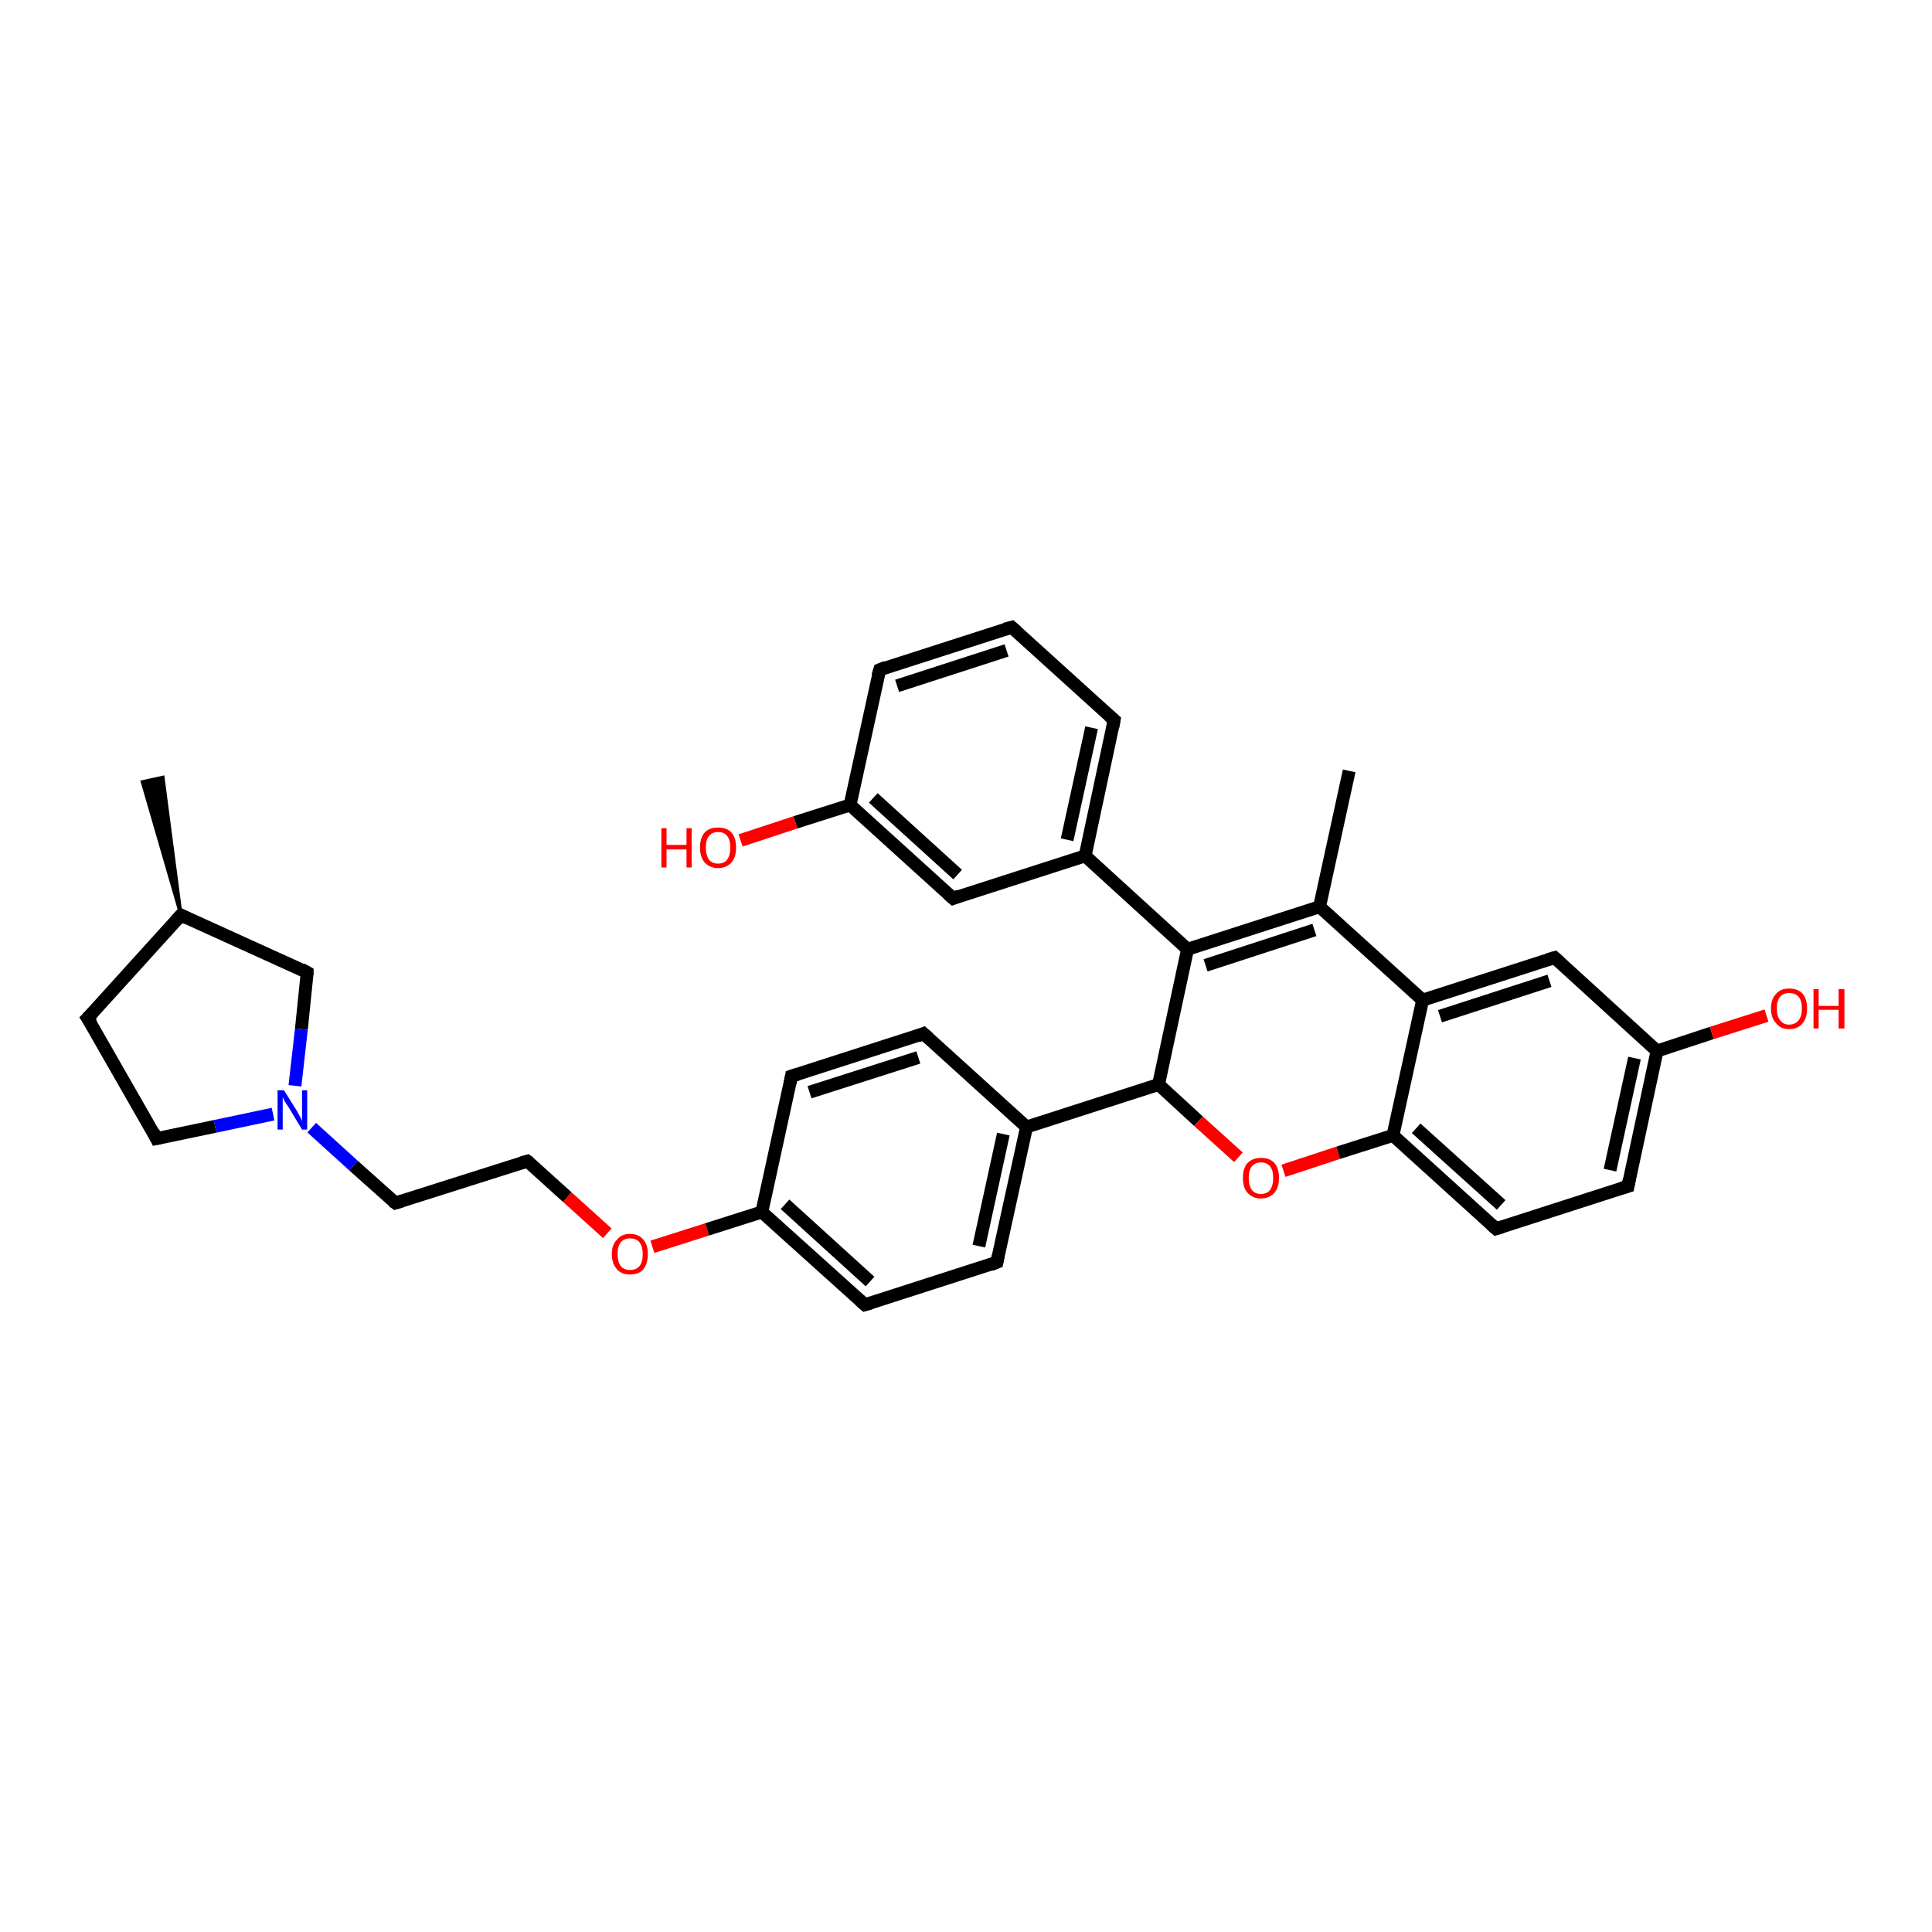 <?xml version='1.0' encoding='iso-8859-1'?>
<svg version='1.1' baseProfile='full'
              xmlns='http://www.w3.org/2000/svg'
                      xmlns:rdkit='http://www.rdkit.org/xml'
                      xmlns:xlink='http://www.w3.org/1999/xlink'
                  xml:space='preserve'
width='300px' height='300px' viewBox='0 0 300 300'>
<!-- END OF HEADER -->
<rect style='opacity:1.0;fill:#FFFFFF;stroke:none' width='300.0' height='300.0' x='0.0' y='0.0'> </rect>
<path class='bond-0 atom-1 atom-0' d='M 28.1,142.1 L 22.1,121.4 L 25.3,120.7 Z' style='fill:#000000;fill-rule:evenodd;fill-opacity:1;stroke:#000000;stroke-width:0.5px;stroke-linecap:butt;stroke-linejoin:miter;stroke-opacity:1;' />
<path class='bond-1 atom-1 atom-2' d='M 28.1,142.1 L 13.6,158.1' style='fill:none;fill-rule:evenodd;stroke:#000000;stroke-width:2.0px;stroke-linecap:butt;stroke-linejoin:miter;stroke-opacity:1' />
<path class='bond-2 atom-2 atom-3' d='M 13.6,158.1 L 24.3,176.8' style='fill:none;fill-rule:evenodd;stroke:#000000;stroke-width:2.0px;stroke-linecap:butt;stroke-linejoin:miter;stroke-opacity:1' />
<path class='bond-3 atom-3 atom-4' d='M 24.3,176.8 L 33.4,174.9' style='fill:none;fill-rule:evenodd;stroke:#000000;stroke-width:2.0px;stroke-linecap:butt;stroke-linejoin:miter;stroke-opacity:1' />
<path class='bond-3 atom-3 atom-4' d='M 33.4,174.9 L 42.4,173.0' style='fill:none;fill-rule:evenodd;stroke:#0000FF;stroke-width:2.0px;stroke-linecap:butt;stroke-linejoin:miter;stroke-opacity:1' />
<path class='bond-4 atom-4 atom-5' d='M 48.4,175.1 L 54.9,181.0' style='fill:none;fill-rule:evenodd;stroke:#0000FF;stroke-width:2.0px;stroke-linecap:butt;stroke-linejoin:miter;stroke-opacity:1' />
<path class='bond-4 atom-4 atom-5' d='M 54.9,181.0 L 61.4,186.8' style='fill:none;fill-rule:evenodd;stroke:#000000;stroke-width:2.0px;stroke-linecap:butt;stroke-linejoin:miter;stroke-opacity:1' />
<path class='bond-5 atom-5 atom-6' d='M 61.4,186.8 L 81.9,180.3' style='fill:none;fill-rule:evenodd;stroke:#000000;stroke-width:2.0px;stroke-linecap:butt;stroke-linejoin:miter;stroke-opacity:1' />
<path class='bond-6 atom-6 atom-7' d='M 81.9,180.3 L 88.1,185.9' style='fill:none;fill-rule:evenodd;stroke:#000000;stroke-width:2.0px;stroke-linecap:butt;stroke-linejoin:miter;stroke-opacity:1' />
<path class='bond-6 atom-6 atom-7' d='M 88.1,185.9 L 94.3,191.5' style='fill:none;fill-rule:evenodd;stroke:#FF0000;stroke-width:2.0px;stroke-linecap:butt;stroke-linejoin:miter;stroke-opacity:1' />
<path class='bond-7 atom-7 atom-8' d='M 101.3,193.6 L 109.8,190.9' style='fill:none;fill-rule:evenodd;stroke:#FF0000;stroke-width:2.0px;stroke-linecap:butt;stroke-linejoin:miter;stroke-opacity:1' />
<path class='bond-7 atom-7 atom-8' d='M 109.8,190.9 L 118.3,188.2' style='fill:none;fill-rule:evenodd;stroke:#000000;stroke-width:2.0px;stroke-linecap:butt;stroke-linejoin:miter;stroke-opacity:1' />
<path class='bond-8 atom-8 atom-9' d='M 118.3,188.2 L 134.3,202.6' style='fill:none;fill-rule:evenodd;stroke:#000000;stroke-width:2.0px;stroke-linecap:butt;stroke-linejoin:miter;stroke-opacity:1' />
<path class='bond-8 atom-8 atom-9' d='M 121.9,187.0 L 135.1,199.0' style='fill:none;fill-rule:evenodd;stroke:#000000;stroke-width:2.0px;stroke-linecap:butt;stroke-linejoin:miter;stroke-opacity:1' />
<path class='bond-9 atom-9 atom-10' d='M 134.3,202.6 L 154.8,196.0' style='fill:none;fill-rule:evenodd;stroke:#000000;stroke-width:2.0px;stroke-linecap:butt;stroke-linejoin:miter;stroke-opacity:1' />
<path class='bond-10 atom-10 atom-11' d='M 154.8,196.0 L 159.4,175.0' style='fill:none;fill-rule:evenodd;stroke:#000000;stroke-width:2.0px;stroke-linecap:butt;stroke-linejoin:miter;stroke-opacity:1' />
<path class='bond-10 atom-10 atom-11' d='M 152.0,193.5 L 155.8,176.1' style='fill:none;fill-rule:evenodd;stroke:#000000;stroke-width:2.0px;stroke-linecap:butt;stroke-linejoin:miter;stroke-opacity:1' />
<path class='bond-11 atom-11 atom-12' d='M 159.4,175.0 L 143.4,160.5' style='fill:none;fill-rule:evenodd;stroke:#000000;stroke-width:2.0px;stroke-linecap:butt;stroke-linejoin:miter;stroke-opacity:1' />
<path class='bond-12 atom-12 atom-13' d='M 143.4,160.5 L 122.9,167.1' style='fill:none;fill-rule:evenodd;stroke:#000000;stroke-width:2.0px;stroke-linecap:butt;stroke-linejoin:miter;stroke-opacity:1' />
<path class='bond-12 atom-12 atom-13' d='M 142.6,164.2 L 125.7,169.6' style='fill:none;fill-rule:evenodd;stroke:#000000;stroke-width:2.0px;stroke-linecap:butt;stroke-linejoin:miter;stroke-opacity:1' />
<path class='bond-13 atom-11 atom-14' d='M 159.4,175.0 L 179.9,168.4' style='fill:none;fill-rule:evenodd;stroke:#000000;stroke-width:2.0px;stroke-linecap:butt;stroke-linejoin:miter;stroke-opacity:1' />
<path class='bond-14 atom-14 atom-15' d='M 179.9,168.4 L 186.1,174.1' style='fill:none;fill-rule:evenodd;stroke:#000000;stroke-width:2.0px;stroke-linecap:butt;stroke-linejoin:miter;stroke-opacity:1' />
<path class='bond-14 atom-14 atom-15' d='M 186.1,174.1 L 192.3,179.7' style='fill:none;fill-rule:evenodd;stroke:#FF0000;stroke-width:2.0px;stroke-linecap:butt;stroke-linejoin:miter;stroke-opacity:1' />
<path class='bond-15 atom-15 atom-16' d='M 199.3,181.8 L 207.8,179.0' style='fill:none;fill-rule:evenodd;stroke:#FF0000;stroke-width:2.0px;stroke-linecap:butt;stroke-linejoin:miter;stroke-opacity:1' />
<path class='bond-15 atom-15 atom-16' d='M 207.8,179.0 L 216.3,176.3' style='fill:none;fill-rule:evenodd;stroke:#000000;stroke-width:2.0px;stroke-linecap:butt;stroke-linejoin:miter;stroke-opacity:1' />
<path class='bond-16 atom-16 atom-17' d='M 216.3,176.3 L 232.3,190.8' style='fill:none;fill-rule:evenodd;stroke:#000000;stroke-width:2.0px;stroke-linecap:butt;stroke-linejoin:miter;stroke-opacity:1' />
<path class='bond-16 atom-16 atom-17' d='M 219.9,175.2 L 233.1,187.1' style='fill:none;fill-rule:evenodd;stroke:#000000;stroke-width:2.0px;stroke-linecap:butt;stroke-linejoin:miter;stroke-opacity:1' />
<path class='bond-17 atom-17 atom-18' d='M 232.3,190.8 L 252.8,184.2' style='fill:none;fill-rule:evenodd;stroke:#000000;stroke-width:2.0px;stroke-linecap:butt;stroke-linejoin:miter;stroke-opacity:1' />
<path class='bond-18 atom-18 atom-19' d='M 252.8,184.2 L 257.3,163.2' style='fill:none;fill-rule:evenodd;stroke:#000000;stroke-width:2.0px;stroke-linecap:butt;stroke-linejoin:miter;stroke-opacity:1' />
<path class='bond-18 atom-18 atom-19' d='M 250.0,181.7 L 253.8,164.3' style='fill:none;fill-rule:evenodd;stroke:#000000;stroke-width:2.0px;stroke-linecap:butt;stroke-linejoin:miter;stroke-opacity:1' />
<path class='bond-19 atom-19 atom-20' d='M 257.3,163.2 L 265.8,160.4' style='fill:none;fill-rule:evenodd;stroke:#000000;stroke-width:2.0px;stroke-linecap:butt;stroke-linejoin:miter;stroke-opacity:1' />
<path class='bond-19 atom-19 atom-20' d='M 265.8,160.4 L 274.3,157.7' style='fill:none;fill-rule:evenodd;stroke:#FF0000;stroke-width:2.0px;stroke-linecap:butt;stroke-linejoin:miter;stroke-opacity:1' />
<path class='bond-20 atom-19 atom-21' d='M 257.3,163.2 L 241.4,148.7' style='fill:none;fill-rule:evenodd;stroke:#000000;stroke-width:2.0px;stroke-linecap:butt;stroke-linejoin:miter;stroke-opacity:1' />
<path class='bond-21 atom-21 atom-22' d='M 241.4,148.7 L 220.9,155.3' style='fill:none;fill-rule:evenodd;stroke:#000000;stroke-width:2.0px;stroke-linecap:butt;stroke-linejoin:miter;stroke-opacity:1' />
<path class='bond-21 atom-21 atom-22' d='M 240.6,152.3 L 223.6,157.8' style='fill:none;fill-rule:evenodd;stroke:#000000;stroke-width:2.0px;stroke-linecap:butt;stroke-linejoin:miter;stroke-opacity:1' />
<path class='bond-22 atom-22 atom-23' d='M 220.9,155.3 L 204.9,140.8' style='fill:none;fill-rule:evenodd;stroke:#000000;stroke-width:2.0px;stroke-linecap:butt;stroke-linejoin:miter;stroke-opacity:1' />
<path class='bond-23 atom-23 atom-24' d='M 204.9,140.8 L 209.5,119.7' style='fill:none;fill-rule:evenodd;stroke:#000000;stroke-width:2.0px;stroke-linecap:butt;stroke-linejoin:miter;stroke-opacity:1' />
<path class='bond-24 atom-23 atom-25' d='M 204.9,140.8 L 184.4,147.4' style='fill:none;fill-rule:evenodd;stroke:#000000;stroke-width:2.0px;stroke-linecap:butt;stroke-linejoin:miter;stroke-opacity:1' />
<path class='bond-24 atom-23 atom-25' d='M 204.1,144.4 L 187.2,149.9' style='fill:none;fill-rule:evenodd;stroke:#000000;stroke-width:2.0px;stroke-linecap:butt;stroke-linejoin:miter;stroke-opacity:1' />
<path class='bond-25 atom-25 atom-26' d='M 184.4,147.4 L 168.5,132.9' style='fill:none;fill-rule:evenodd;stroke:#000000;stroke-width:2.0px;stroke-linecap:butt;stroke-linejoin:miter;stroke-opacity:1' />
<path class='bond-26 atom-26 atom-27' d='M 168.5,132.9 L 173.0,111.8' style='fill:none;fill-rule:evenodd;stroke:#000000;stroke-width:2.0px;stroke-linecap:butt;stroke-linejoin:miter;stroke-opacity:1' />
<path class='bond-26 atom-26 atom-27' d='M 165.7,130.4 L 169.5,113.0' style='fill:none;fill-rule:evenodd;stroke:#000000;stroke-width:2.0px;stroke-linecap:butt;stroke-linejoin:miter;stroke-opacity:1' />
<path class='bond-27 atom-27 atom-28' d='M 173.0,111.8 L 157.1,97.4' style='fill:none;fill-rule:evenodd;stroke:#000000;stroke-width:2.0px;stroke-linecap:butt;stroke-linejoin:miter;stroke-opacity:1' />
<path class='bond-28 atom-28 atom-29' d='M 157.1,97.4 L 136.6,104.0' style='fill:none;fill-rule:evenodd;stroke:#000000;stroke-width:2.0px;stroke-linecap:butt;stroke-linejoin:miter;stroke-opacity:1' />
<path class='bond-28 atom-28 atom-29' d='M 156.3,101.0 L 139.3,106.5' style='fill:none;fill-rule:evenodd;stroke:#000000;stroke-width:2.0px;stroke-linecap:butt;stroke-linejoin:miter;stroke-opacity:1' />
<path class='bond-29 atom-29 atom-30' d='M 136.6,104.0 L 132.0,125.0' style='fill:none;fill-rule:evenodd;stroke:#000000;stroke-width:2.0px;stroke-linecap:butt;stroke-linejoin:miter;stroke-opacity:1' />
<path class='bond-30 atom-30 atom-31' d='M 132.0,125.0 L 123.5,127.7' style='fill:none;fill-rule:evenodd;stroke:#000000;stroke-width:2.0px;stroke-linecap:butt;stroke-linejoin:miter;stroke-opacity:1' />
<path class='bond-30 atom-30 atom-31' d='M 123.5,127.7 L 115.0,130.5' style='fill:none;fill-rule:evenodd;stroke:#FF0000;stroke-width:2.0px;stroke-linecap:butt;stroke-linejoin:miter;stroke-opacity:1' />
<path class='bond-31 atom-30 atom-32' d='M 132.0,125.0 L 148.0,139.5' style='fill:none;fill-rule:evenodd;stroke:#000000;stroke-width:2.0px;stroke-linecap:butt;stroke-linejoin:miter;stroke-opacity:1' />
<path class='bond-31 atom-30 atom-32' d='M 135.6,123.9 L 148.7,135.8' style='fill:none;fill-rule:evenodd;stroke:#000000;stroke-width:2.0px;stroke-linecap:butt;stroke-linejoin:miter;stroke-opacity:1' />
<path class='bond-32 atom-4 atom-33' d='M 45.8,168.6 L 46.8,159.8' style='fill:none;fill-rule:evenodd;stroke:#0000FF;stroke-width:2.0px;stroke-linecap:butt;stroke-linejoin:miter;stroke-opacity:1' />
<path class='bond-32 atom-4 atom-33' d='M 46.8,159.8 L 47.7,151.0' style='fill:none;fill-rule:evenodd;stroke:#000000;stroke-width:2.0px;stroke-linecap:butt;stroke-linejoin:miter;stroke-opacity:1' />
<path class='bond-33 atom-33 atom-1' d='M 47.7,151.0 L 28.1,142.1' style='fill:none;fill-rule:evenodd;stroke:#000000;stroke-width:2.0px;stroke-linecap:butt;stroke-linejoin:miter;stroke-opacity:1' />
<path class='bond-34 atom-13 atom-8' d='M 122.9,167.1 L 118.3,188.2' style='fill:none;fill-rule:evenodd;stroke:#000000;stroke-width:2.0px;stroke-linecap:butt;stroke-linejoin:miter;stroke-opacity:1' />
<path class='bond-35 atom-25 atom-14' d='M 184.4,147.4 L 179.9,168.4' style='fill:none;fill-rule:evenodd;stroke:#000000;stroke-width:2.0px;stroke-linecap:butt;stroke-linejoin:miter;stroke-opacity:1' />
<path class='bond-36 atom-32 atom-26' d='M 148.0,139.5 L 168.5,132.9' style='fill:none;fill-rule:evenodd;stroke:#000000;stroke-width:2.0px;stroke-linecap:butt;stroke-linejoin:miter;stroke-opacity:1' />
<path class='bond-37 atom-22 atom-16' d='M 220.9,155.3 L 216.3,176.3' style='fill:none;fill-rule:evenodd;stroke:#000000;stroke-width:2.0px;stroke-linecap:butt;stroke-linejoin:miter;stroke-opacity:1' />
<path d='M 27.4,142.9 L 28.1,142.1 L 29.1,142.6' style='fill:none;stroke:#000000;stroke-width:2.0px;stroke-linecap:butt;stroke-linejoin:miter;stroke-opacity:1;' />
<path d='M 14.4,157.3 L 13.6,158.1 L 14.2,159.0' style='fill:none;stroke:#000000;stroke-width:2.0px;stroke-linecap:butt;stroke-linejoin:miter;stroke-opacity:1;' />
<path d='M 23.8,175.8 L 24.3,176.8 L 24.8,176.7' style='fill:none;stroke:#000000;stroke-width:2.0px;stroke-linecap:butt;stroke-linejoin:miter;stroke-opacity:1;' />
<path d='M 61.0,186.5 L 61.4,186.8 L 62.4,186.5' style='fill:none;stroke:#000000;stroke-width:2.0px;stroke-linecap:butt;stroke-linejoin:miter;stroke-opacity:1;' />
<path d='M 80.9,180.6 L 81.9,180.3 L 82.2,180.5' style='fill:none;stroke:#000000;stroke-width:2.0px;stroke-linecap:butt;stroke-linejoin:miter;stroke-opacity:1;' />
<path d='M 133.5,201.9 L 134.3,202.6 L 135.3,202.3' style='fill:none;stroke:#000000;stroke-width:2.0px;stroke-linecap:butt;stroke-linejoin:miter;stroke-opacity:1;' />
<path d='M 153.8,196.4 L 154.8,196.0 L 155.0,195.0' style='fill:none;stroke:#000000;stroke-width:2.0px;stroke-linecap:butt;stroke-linejoin:miter;stroke-opacity:1;' />
<path d='M 144.2,161.2 L 143.4,160.5 L 142.4,160.9' style='fill:none;stroke:#000000;stroke-width:2.0px;stroke-linecap:butt;stroke-linejoin:miter;stroke-opacity:1;' />
<path d='M 123.9,166.8 L 122.9,167.1 L 122.7,168.2' style='fill:none;stroke:#000000;stroke-width:2.0px;stroke-linecap:butt;stroke-linejoin:miter;stroke-opacity:1;' />
<path d='M 231.5,190.1 L 232.3,190.8 L 233.3,190.5' style='fill:none;stroke:#000000;stroke-width:2.0px;stroke-linecap:butt;stroke-linejoin:miter;stroke-opacity:1;' />
<path d='M 251.8,184.5 L 252.8,184.2 L 253.0,183.1' style='fill:none;stroke:#000000;stroke-width:2.0px;stroke-linecap:butt;stroke-linejoin:miter;stroke-opacity:1;' />
<path d='M 242.2,149.4 L 241.4,148.7 L 240.4,149.0' style='fill:none;stroke:#000000;stroke-width:2.0px;stroke-linecap:butt;stroke-linejoin:miter;stroke-opacity:1;' />
<path d='M 172.8,112.9 L 173.0,111.8 L 172.2,111.1' style='fill:none;stroke:#000000;stroke-width:2.0px;stroke-linecap:butt;stroke-linejoin:miter;stroke-opacity:1;' />
<path d='M 157.9,98.1 L 157.1,97.4 L 156.0,97.7' style='fill:none;stroke:#000000;stroke-width:2.0px;stroke-linecap:butt;stroke-linejoin:miter;stroke-opacity:1;' />
<path d='M 137.6,103.6 L 136.6,104.0 L 136.3,105.0' style='fill:none;stroke:#000000;stroke-width:2.0px;stroke-linecap:butt;stroke-linejoin:miter;stroke-opacity:1;' />
<path d='M 147.2,138.8 L 148.0,139.5 L 149.0,139.1' style='fill:none;stroke:#000000;stroke-width:2.0px;stroke-linecap:butt;stroke-linejoin:miter;stroke-opacity:1;' />
<path d='M 47.7,151.4 L 47.7,151.0 L 46.8,150.5' style='fill:none;stroke:#000000;stroke-width:2.0px;stroke-linecap:butt;stroke-linejoin:miter;stroke-opacity:1;' />
<path class='atom-4' d='M 44.1 169.3
L 46.1 172.5
Q 46.3 172.9, 46.6 173.4
Q 46.9 174.0, 46.9 174.1
L 46.9 169.3
L 47.7 169.3
L 47.7 175.4
L 46.9 175.4
L 44.8 171.9
Q 44.5 171.5, 44.2 171.0
Q 44.0 170.5, 43.9 170.4
L 43.9 175.4
L 43.1 175.4
L 43.1 169.3
L 44.1 169.3
' fill='#0000FF'/>
<path class='atom-7' d='M 95.0 194.7
Q 95.0 193.3, 95.8 192.5
Q 96.5 191.6, 97.8 191.6
Q 99.2 191.6, 99.9 192.5
Q 100.6 193.3, 100.6 194.7
Q 100.6 196.2, 99.9 197.1
Q 99.2 197.9, 97.8 197.9
Q 96.5 197.9, 95.8 197.1
Q 95.0 196.2, 95.0 194.7
M 97.8 197.2
Q 98.8 197.2, 99.3 196.6
Q 99.8 196.0, 99.8 194.7
Q 99.8 193.6, 99.3 192.9
Q 98.8 192.3, 97.8 192.3
Q 96.9 192.3, 96.4 192.9
Q 95.9 193.5, 95.9 194.7
Q 95.9 196.0, 96.4 196.6
Q 96.9 197.2, 97.8 197.2
' fill='#FF0000'/>
<path class='atom-15' d='M 193.0 182.9
Q 193.0 181.4, 193.7 180.6
Q 194.5 179.8, 195.8 179.8
Q 197.2 179.8, 197.9 180.6
Q 198.6 181.4, 198.6 182.9
Q 198.6 184.4, 197.9 185.2
Q 197.1 186.1, 195.8 186.1
Q 194.5 186.1, 193.7 185.2
Q 193.0 184.4, 193.0 182.9
M 195.8 185.4
Q 196.7 185.4, 197.2 184.8
Q 197.7 184.1, 197.7 182.9
Q 197.7 181.7, 197.2 181.1
Q 196.7 180.5, 195.8 180.5
Q 194.9 180.5, 194.4 181.1
Q 193.9 181.7, 193.9 182.9
Q 193.9 184.1, 194.4 184.8
Q 194.9 185.4, 195.8 185.4
' fill='#FF0000'/>
<path class='atom-20' d='M 275.0 156.6
Q 275.0 155.1, 275.8 154.3
Q 276.5 153.5, 277.8 153.5
Q 279.2 153.5, 279.9 154.3
Q 280.6 155.1, 280.6 156.6
Q 280.6 158.1, 279.9 158.9
Q 279.2 159.8, 277.8 159.8
Q 276.5 159.8, 275.8 158.9
Q 275.0 158.1, 275.0 156.6
M 277.8 159.1
Q 278.8 159.1, 279.3 158.4
Q 279.8 157.8, 279.8 156.6
Q 279.8 155.4, 279.3 154.8
Q 278.8 154.2, 277.8 154.2
Q 276.9 154.2, 276.4 154.8
Q 275.9 155.4, 275.9 156.6
Q 275.9 157.8, 276.4 158.4
Q 276.9 159.1, 277.8 159.1
' fill='#FF0000'/>
<path class='atom-20' d='M 281.6 153.6
L 282.4 153.6
L 282.4 156.2
L 285.5 156.2
L 285.5 153.6
L 286.4 153.6
L 286.4 159.7
L 285.5 159.7
L 285.5 156.8
L 282.4 156.8
L 282.4 159.7
L 281.6 159.7
L 281.6 153.6
' fill='#FF0000'/>
<path class='atom-31' d='M 102.7 128.6
L 103.5 128.6
L 103.5 131.2
L 106.6 131.2
L 106.6 128.6
L 107.4 128.6
L 107.4 134.7
L 106.6 134.7
L 106.6 131.9
L 103.5 131.9
L 103.5 134.7
L 102.7 134.7
L 102.7 128.6
' fill='#FF0000'/>
<path class='atom-31' d='M 108.7 131.6
Q 108.7 130.1, 109.4 129.3
Q 110.1 128.5, 111.5 128.5
Q 112.9 128.5, 113.6 129.3
Q 114.3 130.1, 114.3 131.6
Q 114.3 133.1, 113.6 133.9
Q 112.8 134.8, 111.5 134.8
Q 110.2 134.8, 109.4 133.9
Q 108.7 133.1, 108.7 131.6
M 111.5 134.1
Q 112.4 134.1, 112.9 133.5
Q 113.4 132.8, 113.4 131.6
Q 113.4 130.4, 112.9 129.8
Q 112.4 129.2, 111.5 129.2
Q 110.6 129.2, 110.1 129.8
Q 109.6 130.4, 109.6 131.6
Q 109.6 132.8, 110.1 133.5
Q 110.6 134.1, 111.5 134.1
' fill='#FF0000'/>
</svg>
